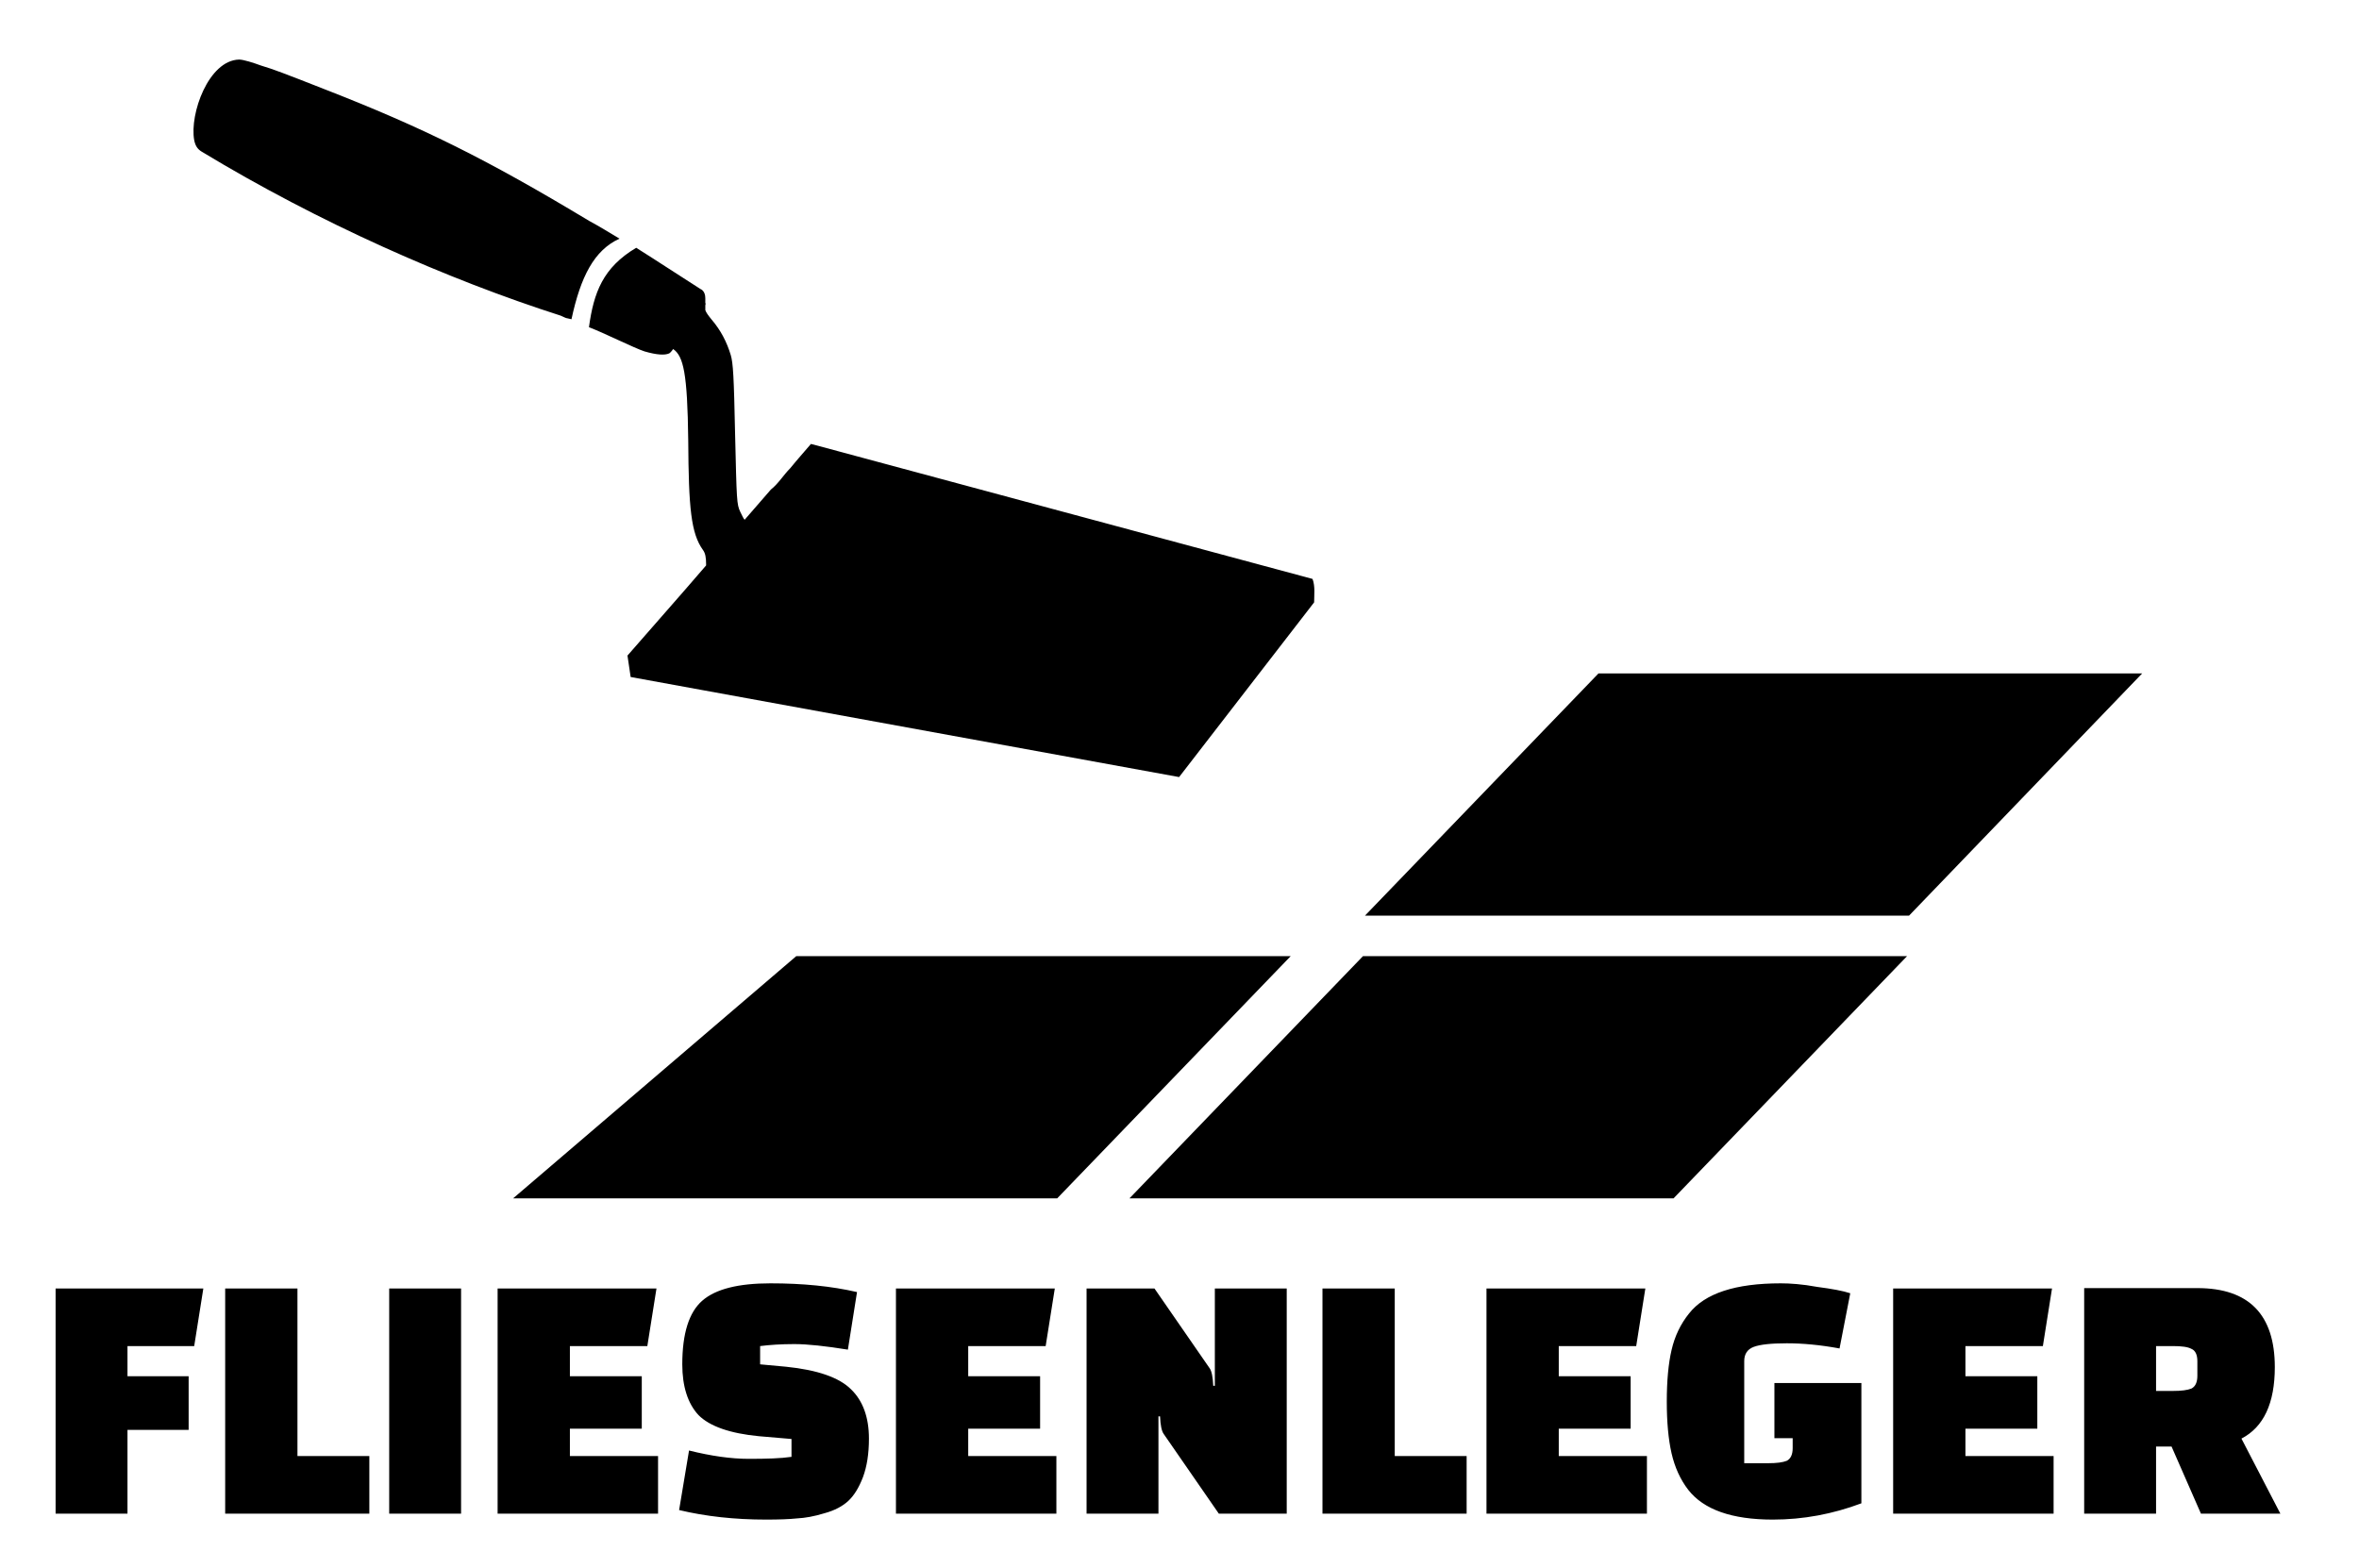 <?xml version="1.0" encoding="utf-8"?>
<!-- Generator: Adobe Illustrator 27.8.0, SVG Export Plug-In . SVG Version: 6.00 Build 0)  -->
<svg version="1.1" id="Ebene_1" xmlns="http://www.w3.org/2000/svg" xmlns:xlink="http://www.w3.org/1999/xlink" x="0px" y="0px"
	 viewBox="0 0 594 395" style="enable-background:new 0 0 594 395;" xml:space="preserve">
<path d="M60.2,15c-7.7,0.2-12.5,13.7-11.3,20.3c0.3,1.5,0.9,2.3,1.9,2.9c29.4,17.8,61.7,32.1,90.4,41.3c2,0.9,0.7,0.4,2.7,0.9
	c2.3-10.7,5.7-17.4,12.1-20.3c-2.5-1.5-5.1-3.1-7.7-4.5C122.4,40,106.4,32.1,81.8,22.5c-10.7-4.2-12.8-5-16.1-6
	C63.8,15.8,61.3,15,60.2,15L60.2,15z M160.2,62.4c-8.4,5-10.7,11.3-11.9,20c3.9,1.5,11.5,5.3,14,6.1c3.1,0.9,5.1,1,6.2,0.5
	c0.2-0.1,0.6-0.5,1-1.1c2.6,1.8,3.6,6.1,3.8,23c0.1,17.1,0.7,23.4,3.7,27.6c0.6,0.8,0.8,1.9,0.8,3.6l0,0.3
	c-7.3,8.5-12.5,14.3-19.8,22.7l0.8,5.4c46,8.4,92.1,16.8,138.1,25.2c11.3-14.7,22.7-29.3,34-44c0-1.9,0.3-4-0.4-5.9
	c-42-11.3-84-22.6-125.9-33.9l-0.1,0l-0.3-0.1c-1.7,2-3.5,4-5.2,6.1c-1.7,1.7-3,3.9-4.9,5.4c-2.2,2.5-4.4,5.1-6.6,7.6
	c-0.3-0.3-0.6-1-1.1-2c-0.9-1.9-0.9-2.8-1.3-19.5c-0.3-14.6-0.5-18-1.1-20c-1-3.3-2.5-6.2-4.8-8.9c-0.9-1.1-1.4-1.8-1.6-2.4l0-1.2
	c0.1-0.3,0.1-0.5,0-0.6l0-1.2c0-1.9-1.2-2.3-1.2-2.3C170.9,69.3,165.6,65.8,160.2,62.4L160.2,62.4z M402.5,169.6l-58.8,61h137
	l58.7-61H402.5z M200.5,240.8l-71.3,61h137l58.8-61H200.5z M343.2,240.8l-58.8,61h137l58.8-61H343.2z M343.2,240.8"/>
<path d="M194,323.2c-8,0-13.8,1.4-17.2,4.4c-3.3,2.9-5,8.2-5,16c0,5.6,1.4,9.9,4.1,12.8c2.8,2.8,7.9,4.6,15.2,5.3l8.2,0.7v4.5
	c-2.7,0.4-6.3,0.5-10.8,0.5c-4.4,0-9.4-0.7-15-2.1l-2.5,15c6.7,1.6,14,2.4,21.9,2.4c3.3,0,5.9-0.1,7.8-0.3c2-0.1,4.3-0.5,6.9-1.3
	c2.6-0.7,4.6-1.8,6-3.1c1.5-1.4,2.7-3.4,3.7-6c1-2.7,1.5-5.9,1.5-9.7c0-5.3-1.5-9.5-4.5-12.4c-3-3-8.5-4.9-16.4-5.7l-6.5-0.6V339
	c2.4-0.3,5.2-0.5,8.6-0.5c3.4,0,7.9,0.5,13.5,1.4l2.3-14.5C209.3,323.9,202.1,323.2,194,323.2L194,323.2z M448.4,323.2
	c-11.4,0-19.1,2.5-23.1,7.6c-2.1,2.6-3.6,5.7-4.4,9.2c-0.8,3.4-1.2,7.8-1.2,13c0,5.1,0.4,9.5,1.2,13c0.8,3.5,2.2,6.6,4.2,9.2
	c3.9,5,11,7.5,21.3,7.5c7.7,0,15.1-1.4,22.3-4.1v-30.3h-21.9v13.9h4.6v2.5c0,1.6-0.5,2.7-1.5,3.2c-1,0.4-2.5,0.6-4.7,0.6h-6v-25.7
	c0-1.8,0.8-3,2.4-3.6c1.6-0.6,4.4-0.9,8.3-0.9c4,0,8.4,0.4,13.3,1.3l2.7-13.9c-1.8-0.6-4.5-1.1-8.3-1.6
	C453.8,323.4,450.7,323.2,448.4,323.2L448.4,323.2z M14,324.5v56.7h18.1v-21.1h15.4v-13.5H32.1V339h16.8l2.3-14.5H14z M56.7,324.5
	v56.7H93v-14.5H74.9v-42.2H56.7z M98,324.5v56.7h18.1v-56.7H98z M125.3,324.5v56.7h40.4v-14.5h-22.2v-6.9h18.1v-13.2h-18.1V339H163
	l2.3-14.5H125.3z M225.6,324.5v56.7H266v-14.5h-22.2v-6.9h18.1v-13.2h-18.1V339h19.5l2.3-14.5H225.6z M273.6,324.5v56.7h18.1v-24.5
	h0.4c0.1,2.2,0.4,3.7,0.9,4.4l13.9,20.1H324v-56.7h-18.1V349h-0.4c-0.1-2.2-0.4-3.7-0.9-4.4l-13.9-20.1H273.6z M333,324.5v56.7h36.3
	v-14.5h-18.1v-42.2H333z M374.3,324.5v56.7h40.4v-14.5h-22.2v-6.9h18.1v-13.2h-18.1V339H412l2.3-14.5H374.3z M476.7,324.5v56.7h40.4
	v-14.5h-22.2v-6.9H513v-13.2h-18.1V339h19.5l2.3-14.5H476.7z M524.8,324.5v56.7h18.1v-16.9h3.9l7.4,16.9h20l-9.8-18.9
	c5.6-2.9,8.4-8.9,8.4-18c0-13.2-6.5-19.9-19.5-19.9H524.8z M542.9,339h4.2c2.2,0,3.8,0.2,4.7,0.7c1,0.4,1.5,1.5,1.5,3.1v3.7
	c0,1.6-0.5,2.7-1.5,3.2c-1,0.4-2.5,0.6-4.7,0.6h-4.2V339z M542.9,339"/>
</svg>
